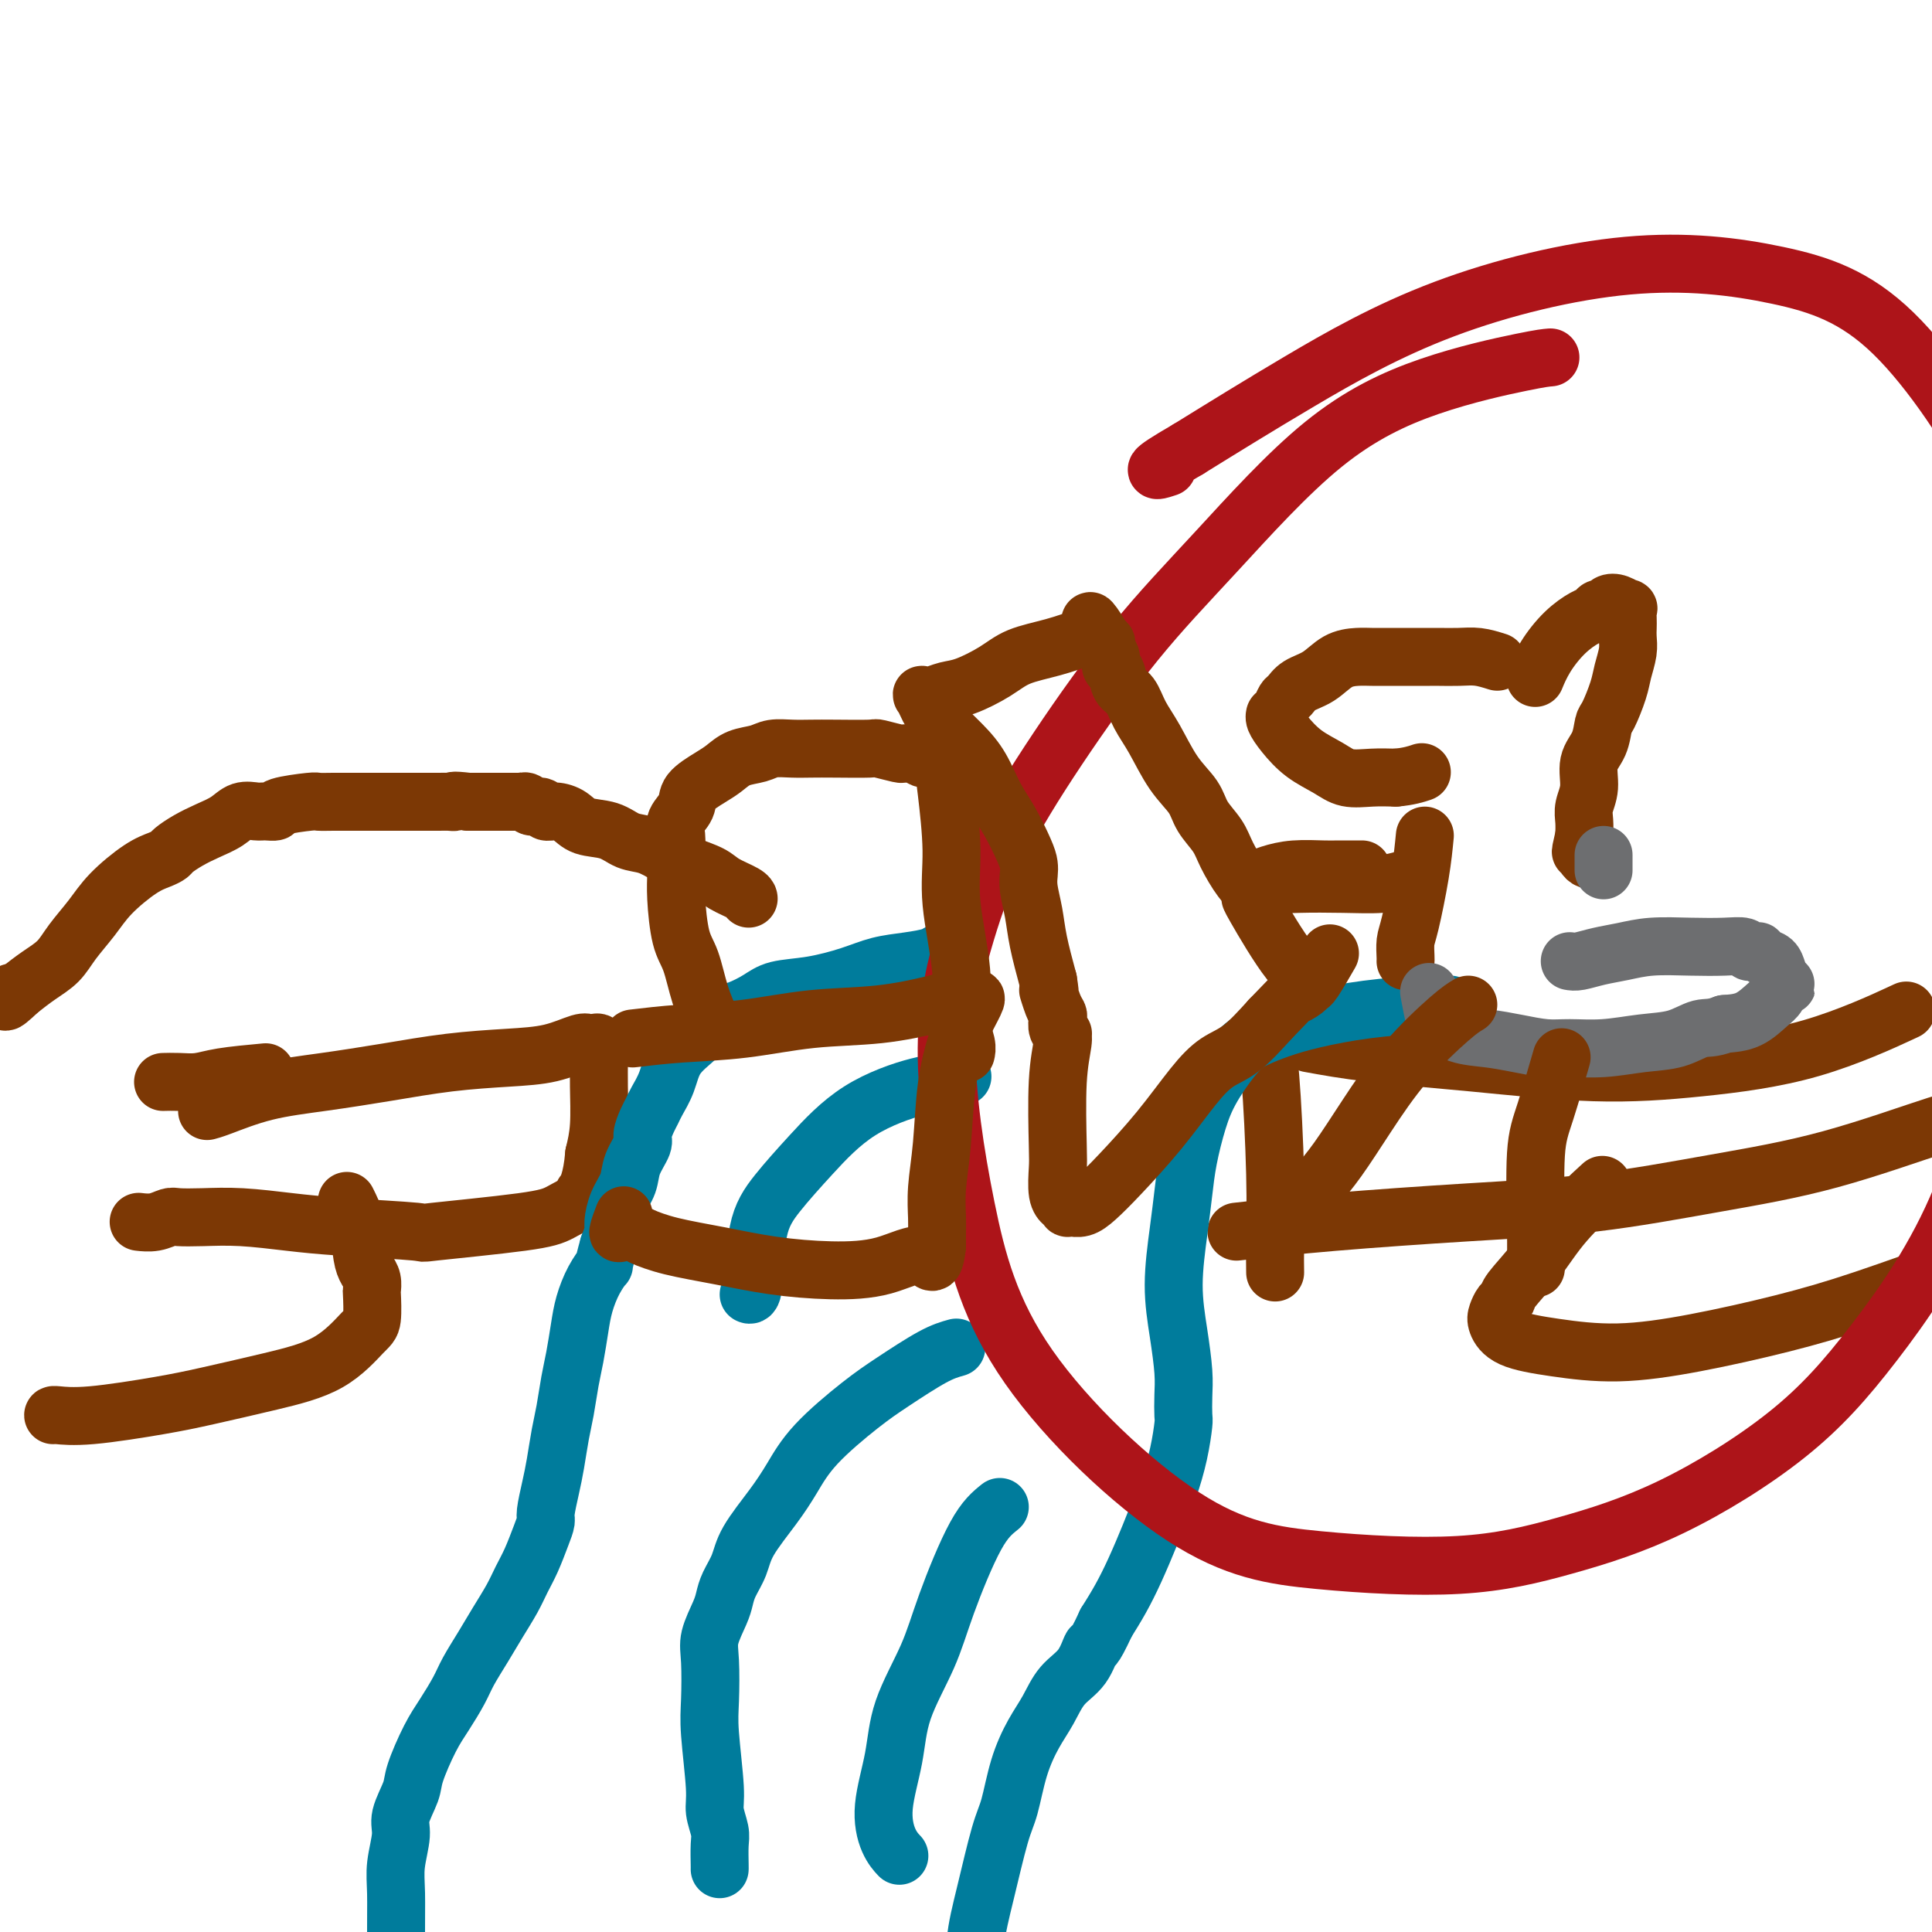 <svg viewBox='0 0 400 400' version='1.1' xmlns='http://www.w3.org/2000/svg' xmlns:xlink='http://www.w3.org/1999/xlink'><g fill='none' stroke='#7C3805' stroke-width='12' stroke-linecap='round' stroke-linejoin='round'><path d='M43,230c0.038,-0.009 0.076,-0.019 0,0c-0.076,0.019 -0.266,0.066 0,0c0.266,-0.066 0.989,-0.245 3,-1c2.011,-0.755 5.311,-2.086 9,-3c3.689,-0.914 7.766,-1.409 12,-2c4.234,-0.591 8.626,-1.276 13,-2c4.374,-0.724 8.730,-1.486 13,-2c4.270,-0.514 8.455,-0.779 12,-1c3.545,-0.221 6.452,-0.399 9,-1c2.548,-0.601 4.739,-1.627 6,-2c1.261,-0.373 1.592,-0.094 2,0c0.408,0.094 0.894,0.001 1,0c0.106,-0.001 -0.168,0.089 0,0c0.168,-0.089 0.778,-0.356 1,0c0.222,0.356 0.057,1.336 0,2c-0.057,0.664 -0.005,1.013 0,2c0.005,0.987 -0.037,2.612 0,5c0.037,2.388 0.153,5.539 0,8c-0.153,2.461 -0.577,4.230 -1,6'/><path d='M123,239c-0.452,5.404 -1.583,7.416 -2,8c-0.417,0.584 -0.120,-0.258 0,0c0.120,0.258 0.063,1.618 0,2c-0.063,0.382 -0.134,-0.212 -1,0c-0.866,0.212 -2.529,1.231 -4,2c-1.471,0.769 -2.752,1.289 -8,2c-5.248,0.711 -14.463,1.612 -18,2c-3.537,0.388 -1.397,0.261 -4,0c-2.603,-0.261 -9.951,-0.658 -15,-1c-5.049,-0.342 -7.799,-0.628 -11,-1c-3.201,-0.372 -6.852,-0.828 -10,-1c-3.148,-0.172 -5.793,-0.060 -8,0c-2.207,0.060 -3.975,0.069 -5,0c-1.025,-0.069 -1.306,-0.214 -2,0c-0.694,0.214 -1.802,0.788 -3,1c-1.198,0.212 -2.485,0.060 -3,0c-0.515,-0.060 -0.257,-0.030 0,0'/><path d='M55,222c-3.335,0.309 -6.670,0.619 -9,1c-2.330,0.381 -3.656,0.834 -5,1c-1.344,0.166 -2.708,0.045 -4,0c-1.292,-0.045 -2.512,-0.013 -3,0c-0.488,0.013 -0.244,0.006 0,0'/><path d='M280,212c0.000,0.000 0.100,0.100 0.1,0.1'/><path d='M262,216c-0.083,-0.287 -0.166,-0.574 0,0c0.166,0.574 0.580,2.007 1,7c0.420,4.993 0.844,13.544 1,20c0.156,6.456 0.042,10.815 0,14c-0.042,3.185 -0.012,5.196 0,6c0.012,0.804 0.006,0.402 0,0'/><path d='M271,216c3.736,0.683 7.471,1.366 13,2c5.529,0.634 12.850,1.220 21,2c8.150,0.780 17.129,1.756 25,2c7.871,0.244 14.636,-0.244 22,-1c7.364,-0.756 15.329,-1.780 23,-4c7.671,-2.220 15.049,-5.634 18,-7c2.951,-1.366 1.476,-0.683 0,0'/><path d='M256,255c5.908,-0.654 11.816,-1.308 20,-2c8.184,-0.692 18.644,-1.422 28,-2c9.356,-0.578 17.607,-1.002 26,-2c8.393,-0.998 16.929,-2.568 25,-4c8.071,-1.432 15.679,-2.724 24,-5c8.321,-2.276 17.356,-5.536 22,-7c4.644,-1.464 4.898,-1.133 5,-1c0.102,0.133 0.051,0.066 0,0'/><path d='M72,249c0.054,0.109 0.108,0.217 0,0c-0.108,-0.217 -0.379,-0.760 0,0c0.379,0.760 1.408,2.824 2,5c0.592,2.176 0.747,4.463 1,6c0.253,1.537 0.605,2.324 1,3c0.395,0.676 0.835,1.241 1,2c0.165,0.759 0.055,1.711 0,2c-0.055,0.289 -0.055,-0.086 0,1c0.055,1.086 0.166,3.632 0,5c-0.166,1.368 -0.609,1.559 -2,3c-1.391,1.441 -3.732,4.131 -7,6c-3.268,1.869 -7.464,2.918 -12,4c-4.536,1.082 -9.412,2.199 -13,3c-3.588,0.801 -5.890,1.286 -10,2c-4.110,0.714 -10.030,1.655 -14,2c-3.970,0.345 -5.992,0.093 -7,0c-1.008,-0.093 -1.002,-0.027 -1,0c0.002,0.027 0.001,0.013 0,0'/><path d='M331,246c0.650,-0.595 1.299,-1.189 0,0c-1.299,1.189 -4.547,4.163 -7,7c-2.453,2.837 -4.111,5.537 -6,8c-1.889,2.463 -4.010,4.689 -5,6c-0.990,1.311 -0.849,1.706 -1,2c-0.151,0.294 -0.595,0.488 -1,1c-0.405,0.512 -0.773,1.344 -1,2c-0.227,0.656 -0.314,1.138 0,2c0.314,0.862 1.028,2.104 3,3c1.972,0.896 5.201,1.447 9,2c3.799,0.553 8.168,1.110 13,1c4.832,-0.110 10.126,-0.885 16,-2c5.874,-1.115 12.328,-2.569 18,-4c5.672,-1.431 10.561,-2.839 17,-5c6.439,-2.161 14.427,-5.074 20,-7c5.573,-1.926 8.731,-2.865 12,-4c3.269,-1.135 6.648,-2.467 8,-3c1.352,-0.533 0.676,-0.266 0,0'/></g>
<g fill='none' stroke='#007C9C' stroke-width='12' stroke-linecap='round' stroke-linejoin='round'><path d='M197,197c-0.052,-0.006 -0.105,-0.013 0,0c0.105,0.013 0.367,0.044 0,0c-0.367,-0.044 -1.365,-0.164 -2,0c-0.635,0.164 -0.908,0.611 -2,1c-1.092,0.389 -3.002,0.719 -5,1c-1.998,0.281 -4.084,0.512 -6,1c-1.916,0.488 -3.661,1.234 -6,2c-2.339,0.766 -5.273,1.553 -8,2c-2.727,0.447 -5.248,0.556 -7,1c-1.752,0.444 -2.736,1.224 -4,2c-1.264,0.776 -2.807,1.550 -4,2c-1.193,0.450 -2.034,0.577 -3,1c-0.966,0.423 -2.055,1.142 -3,2c-0.945,0.858 -1.745,1.854 -3,3c-1.255,1.146 -2.966,2.441 -4,4c-1.034,1.559 -1.392,3.380 -2,5c-0.608,1.620 -1.468,3.037 -2,4c-0.532,0.963 -0.738,1.471 -1,2c-0.262,0.529 -0.580,1.078 -1,2c-0.420,0.922 -0.942,2.216 -1,3c-0.058,0.784 0.348,1.057 0,2c-0.348,0.943 -1.452,2.555 -2,4c-0.548,1.445 -0.542,2.721 -1,4c-0.458,1.279 -1.381,2.559 -2,4c-0.619,1.441 -0.936,3.042 -1,4c-0.064,0.958 0.125,1.274 0,2c-0.125,0.726 -0.562,1.863 -1,3'/><path d='M126,258c-1.372,4.812 -0.801,3.840 -1,4c-0.199,0.160 -1.166,1.450 -2,3c-0.834,1.550 -1.533,3.359 -2,5c-0.467,1.641 -0.703,3.115 -1,5c-0.297,1.885 -0.657,4.180 -1,6c-0.343,1.820 -0.669,3.163 -1,5c-0.331,1.837 -0.667,4.166 -1,6c-0.333,1.834 -0.663,3.173 -1,5c-0.337,1.827 -0.681,4.143 -1,6c-0.319,1.857 -0.613,3.256 -1,5c-0.387,1.744 -0.866,3.835 -1,5c-0.134,1.165 0.078,1.405 0,2c-0.078,0.595 -0.447,1.544 -1,3c-0.553,1.456 -1.292,3.420 -2,5c-0.708,1.580 -1.387,2.775 -2,4c-0.613,1.225 -1.160,2.479 -2,4c-0.840,1.521 -1.971,3.309 -3,5c-1.029,1.691 -1.955,3.285 -3,5c-1.045,1.715 -2.210,3.551 -3,5c-0.790,1.449 -1.204,2.511 -2,4c-0.796,1.489 -1.972,3.406 -3,5c-1.028,1.594 -1.906,2.864 -3,5c-1.094,2.136 -2.402,5.137 -3,7c-0.598,1.863 -0.486,2.588 -1,4c-0.514,1.412 -1.655,3.510 -2,5c-0.345,1.490 0.104,2.371 0,4c-0.104,1.629 -0.763,4.006 -1,6c-0.237,1.994 -0.053,3.607 0,6c0.053,2.393 -0.024,5.567 0,8c0.024,2.433 0.150,4.124 1,6c0.850,1.876 2.425,3.938 4,6'/><path d='M87,412c1.667,2.756 3.333,3.644 4,4c0.667,0.356 0.333,0.178 0,0'/><path d='M300,208c0.002,-0.000 0.003,-0.000 0,0c-0.003,0.000 -0.011,0.000 0,0c0.011,-0.000 0.043,-0.001 0,0c-0.043,0.001 -0.159,0.002 0,0c0.159,-0.002 0.593,-0.009 0,0c-0.593,0.009 -2.212,0.033 -3,0c-0.788,-0.033 -0.745,-0.122 -3,0c-2.255,0.122 -6.807,0.455 -11,1c-4.193,0.545 -8.026,1.302 -11,2c-2.974,0.698 -5.090,1.338 -7,2c-1.910,0.662 -3.615,1.347 -5,2c-1.385,0.653 -2.451,1.274 -4,3c-1.549,1.726 -3.580,4.557 -5,7c-1.420,2.443 -2.227,4.498 -3,7c-0.773,2.502 -1.511,5.450 -2,8c-0.489,2.550 -0.730,4.702 -1,7c-0.270,2.298 -0.570,4.742 -1,8c-0.430,3.258 -0.991,7.328 -1,11c-0.009,3.672 0.534,6.945 1,10c0.466,3.055 0.855,5.893 1,8c0.145,2.107 0.047,3.483 0,5c-0.047,1.517 -0.043,3.174 0,4c0.043,0.826 0.126,0.819 0,2c-0.126,1.181 -0.459,3.549 -1,6c-0.541,2.451 -1.288,4.983 -2,7c-0.712,2.017 -1.387,3.518 -2,5c-0.613,1.482 -1.164,2.944 -2,5c-0.836,2.056 -1.956,4.708 -3,7c-1.044,2.292 -2.013,4.226 -3,6c-0.987,1.774 -1.994,3.387 -3,5'/><path d='M229,336c-2.933,6.352 -2.767,4.731 -3,5c-0.233,0.269 -0.867,2.427 -2,4c-1.133,1.573 -2.765,2.560 -4,4c-1.235,1.440 -2.073,3.333 -3,5c-0.927,1.667 -1.942,3.107 -3,5c-1.058,1.893 -2.158,4.239 -3,7c-0.842,2.761 -1.427,5.936 -2,8c-0.573,2.064 -1.136,3.018 -2,6c-0.864,2.982 -2.030,7.991 -3,12c-0.970,4.009 -1.745,7.019 -2,10c-0.255,2.981 0.009,5.934 0,8c-0.009,2.066 -0.291,3.244 0,5c0.291,1.756 1.155,4.088 2,6c0.845,1.912 1.670,3.403 2,4c0.330,0.597 0.165,0.298 0,0'/><path d='M198,279c-1.356,0.378 -2.712,0.757 -5,2c-2.288,1.243 -5.510,3.351 -8,5c-2.490,1.649 -4.250,2.839 -7,5c-2.750,2.161 -6.490,5.295 -9,8c-2.510,2.705 -3.789,4.982 -5,7c-1.211,2.018 -2.352,3.776 -4,6c-1.648,2.224 -3.802,4.915 -5,7c-1.198,2.085 -1.439,3.565 -2,5c-0.561,1.435 -1.443,2.823 -2,4c-0.557,1.177 -0.790,2.141 -1,3c-0.210,0.859 -0.397,1.612 -1,3c-0.603,1.388 -1.622,3.411 -2,5c-0.378,1.589 -0.116,2.745 0,5c0.116,2.255 0.088,5.608 0,8c-0.088,2.392 -0.234,3.822 0,7c0.234,3.178 0.847,8.106 1,11c0.153,2.894 -0.155,3.756 0,5c0.155,1.244 0.774,2.869 1,4c0.226,1.131 0.061,1.767 0,3c-0.061,1.233 -0.016,3.063 0,4c0.016,0.937 0.005,0.982 0,1c-0.005,0.018 -0.002,0.009 0,0'/><path d='M207,312c-1.518,1.212 -3.035,2.423 -5,6c-1.965,3.577 -4.377,9.518 -6,14c-1.623,4.482 -2.458,7.504 -4,11c-1.542,3.496 -3.793,7.466 -5,11c-1.207,3.534 -1.370,6.632 -2,10c-0.630,3.368 -1.725,7.006 -2,10c-0.275,2.994 0.272,5.345 1,7c0.728,1.655 1.637,2.616 2,3c0.363,0.384 0.182,0.192 0,0'/><path d='M199,223c0.237,-0.108 0.474,-0.216 0,0c-0.474,0.216 -1.659,0.755 -3,1c-1.341,0.245 -2.839,0.197 -6,1c-3.161,0.803 -7.984,2.457 -12,5c-4.016,2.543 -7.223,5.974 -10,9c-2.777,3.026 -5.122,5.648 -7,8c-1.878,2.352 -3.287,4.435 -4,8c-0.713,3.565 -0.730,8.614 -1,11c-0.270,2.386 -0.791,2.110 -1,2c-0.209,-0.110 -0.104,-0.055 0,0'/></g>
<g fill='none' stroke='#7C3805' stroke-width='12' stroke-linecap='round' stroke-linejoin='round'><path d='M310,137c-1.346,-0.423 -2.692,-0.845 -4,-1c-1.308,-0.155 -2.579,-0.041 -4,0c-1.421,0.041 -2.992,0.011 -4,0c-1.008,-0.011 -1.452,-0.003 -2,0c-0.548,0.003 -1.198,0.000 -2,0c-0.802,-0.000 -1.754,0.001 -3,0c-1.246,-0.001 -2.787,-0.005 -4,0c-1.213,0.005 -2.100,0.017 -3,0c-0.900,-0.017 -1.813,-0.064 -3,0c-1.187,0.064 -2.647,0.240 -4,1c-1.353,0.760 -2.600,2.105 -4,3c-1.400,0.895 -2.953,1.340 -4,2c-1.047,0.660 -1.587,1.535 -2,2c-0.413,0.465 -0.700,0.518 -1,1c-0.300,0.482 -0.612,1.391 -1,2c-0.388,0.609 -0.853,0.918 -1,1c-0.147,0.082 0.025,-0.064 0,0c-0.025,0.064 -0.248,0.336 0,1c0.248,0.664 0.967,1.719 2,3c1.033,1.281 2.379,2.788 4,4c1.621,1.212 3.517,2.129 5,3c1.483,0.871 2.553,1.696 4,2c1.447,0.304 3.271,0.087 5,0c1.729,-0.087 3.365,-0.043 5,0'/><path d='M289,161c2.667,-0.222 4.333,-0.778 5,-1c0.667,-0.222 0.333,-0.111 0,0'/><path d='M295,173c-0.226,2.348 -0.453,4.696 -1,8c-0.547,3.304 -1.415,7.565 -2,10c-0.585,2.435 -0.889,3.044 -1,4c-0.111,0.956 -0.030,2.257 0,3c0.030,0.743 0.009,0.926 0,1c-0.009,0.074 -0.004,0.037 0,0'/><path d='M318,140c-0.134,0.324 -0.267,0.648 0,0c0.267,-0.648 0.936,-2.269 2,-4c1.064,-1.731 2.523,-3.573 4,-5c1.477,-1.427 2.972,-2.438 4,-3c1.028,-0.562 1.587,-0.673 2,-1c0.413,-0.327 0.678,-0.868 1,-1c0.322,-0.132 0.699,0.145 1,0c0.301,-0.145 0.525,-0.712 1,-1c0.475,-0.288 1.199,-0.295 2,0c0.801,0.295 1.678,0.894 2,1c0.322,0.106 0.087,-0.279 0,0c-0.087,0.279 -0.027,1.222 0,2c0.027,0.778 0.019,1.392 0,2c-0.019,0.608 -0.050,1.210 0,2c0.050,0.790 0.182,1.767 0,3c-0.182,1.233 -0.677,2.721 -1,4c-0.323,1.279 -0.472,2.350 -1,4c-0.528,1.650 -1.433,3.879 -2,5c-0.567,1.121 -0.797,1.132 -1,2c-0.203,0.868 -0.380,2.592 -1,4c-0.620,1.408 -1.683,2.502 -2,4c-0.317,1.498 0.111,3.402 0,5c-0.111,1.598 -0.761,2.892 -1,4c-0.239,1.108 -0.068,2.031 0,3c0.068,0.969 0.034,1.985 0,3'/><path d='M328,173c-1.396,6.073 -0.384,2.254 0,1c0.384,-1.254 0.142,0.056 0,1c-0.142,0.944 -0.182,1.521 0,2c0.182,0.479 0.588,0.860 1,1c0.412,0.140 0.832,0.040 1,0c0.168,-0.040 0.084,-0.020 0,0'/></g>
<g fill='none' stroke='#6D6E70' stroke-width='12' stroke-linecap='round' stroke-linejoin='round'><path d='M325,199c0.509,0.091 1.018,0.182 2,0c0.982,-0.182 2.436,-0.637 4,-1c1.564,-0.363 3.239,-0.634 5,-1c1.761,-0.366 3.610,-0.826 6,-1c2.390,-0.174 5.323,-0.061 8,0c2.677,0.061 5.100,0.069 7,0c1.900,-0.069 3.279,-0.216 4,0c0.721,0.216 0.784,0.793 1,1c0.216,0.207 0.587,0.044 1,0c0.413,-0.044 0.870,0.033 1,0c0.130,-0.033 -0.068,-0.174 0,0c0.068,0.174 0.401,0.664 1,1c0.599,0.336 1.464,0.519 2,1c0.536,0.481 0.744,1.259 1,2c0.256,0.741 0.562,1.443 1,2c0.438,0.557 1.010,0.969 1,1c-0.010,0.031 -0.602,-0.318 -1,0c-0.398,0.318 -0.601,1.302 -1,2c-0.399,0.698 -0.992,1.111 -2,2c-1.008,0.889 -2.431,2.254 -4,3c-1.569,0.746 -3.285,0.873 -5,1'/><path d='M357,212c-2.617,1.045 -3.659,0.658 -5,1c-1.341,0.342 -2.983,1.413 -5,2c-2.017,0.587 -4.411,0.690 -7,1c-2.589,0.310 -5.373,0.826 -8,1c-2.627,0.174 -5.097,0.007 -7,0c-1.903,-0.007 -3.238,0.148 -5,0c-1.762,-0.148 -3.949,-0.599 -6,-1c-2.051,-0.401 -3.965,-0.753 -6,-1c-2.035,-0.247 -4.192,-0.389 -6,-1c-1.808,-0.611 -3.268,-1.689 -4,-2c-0.732,-0.311 -0.735,0.147 -1,-1c-0.265,-1.147 -0.790,-3.899 -1,-5c-0.210,-1.101 -0.105,-0.550 0,0'/><path d='M332,177c0.000,0.196 0.000,0.393 0,1c0.000,0.607 0.000,1.625 0,2c0.000,0.375 -0.000,0.107 0,0c0.000,-0.107 0.000,-0.054 0,0'/></g>
<g fill='none' stroke='#7C3805' stroke-width='12' stroke-linecap='round' stroke-linejoin='round'><path d='M291,182c-1.436,0.420 -2.871,0.841 -5,1c-2.129,0.159 -4.951,0.057 -8,0c-3.049,-0.057 -6.323,-0.068 -9,0c-2.677,0.068 -4.756,0.214 -6,0c-1.244,-0.214 -1.652,-0.789 -2,-1c-0.348,-0.211 -0.635,-0.059 -1,0c-0.365,0.059 -0.806,0.026 -1,0c-0.194,-0.026 -0.141,-0.046 0,0c0.141,0.046 0.368,0.156 1,0c0.632,-0.156 1.668,-0.578 3,-1c1.332,-0.422 2.958,-0.845 5,-1c2.042,-0.155 4.498,-0.041 6,0c1.502,0.041 2.049,0.011 3,0c0.951,-0.011 2.307,-0.003 3,0c0.693,0.003 0.725,0.001 1,0c0.275,-0.001 0.793,-0.000 1,0c0.207,0.000 0.104,0.000 0,0'/><path d='M304,208c-0.874,0.520 -1.747,1.040 -4,3c-2.253,1.960 -5.885,5.360 -9,9c-3.115,3.640 -5.714,7.519 -8,11c-2.286,3.481 -4.259,6.565 -6,9c-1.741,2.435 -3.251,4.222 -4,5c-0.749,0.778 -0.737,0.549 -1,1c-0.263,0.451 -0.802,1.583 -1,2c-0.198,0.417 -0.057,0.119 0,0c0.057,-0.119 0.028,-0.060 0,0'/><path d='M323,220c0.279,-0.964 0.558,-1.928 0,0c-0.558,1.928 -1.953,6.749 -3,10c-1.047,3.251 -1.744,4.933 -2,9c-0.256,4.067 -0.069,10.518 0,15c0.069,4.482 0.020,6.995 0,8c-0.020,1.005 -0.010,0.503 0,0'/></g>
<g fill='none' stroke='#AD1419' stroke-width='12' stroke-linecap='round' stroke-linejoin='round'><path d='M321,74c-0.902,0.073 -1.804,0.146 -6,1c-4.196,0.854 -11.684,2.491 -19,5c-7.316,2.509 -14.458,5.892 -22,12c-7.542,6.108 -15.485,14.940 -22,22c-6.515,7.060 -11.602,12.347 -17,19c-5.398,6.653 -11.108,14.672 -16,22c-4.892,7.328 -8.966,13.966 -12,20c-3.034,6.034 -5.026,11.464 -7,18c-1.974,6.536 -3.928,14.178 -4,24c-0.072,9.822 1.738,21.826 4,33c2.262,11.174 4.975,21.520 13,33c8.025,11.480 21.360,24.095 32,31c10.640,6.905 18.583,8.102 28,9c9.417,0.898 20.308,1.498 29,1c8.692,-0.498 15.185,-2.094 22,-4c6.815,-1.906 13.951,-4.123 22,-8c8.049,-3.877 17.011,-9.415 24,-15c6.989,-5.585 12.004,-11.216 18,-19c5.996,-7.784 12.973,-17.720 18,-30c5.027,-12.280 8.102,-26.904 11,-42c2.898,-15.096 5.617,-30.663 6,-45c0.383,-14.337 -1.572,-27.445 -3,-37c-1.428,-9.555 -2.331,-15.558 -7,-25c-4.669,-9.442 -13.105,-22.324 -21,-30c-7.895,-7.676 -15.248,-10.145 -24,-12c-8.752,-1.855 -18.903,-3.095 -31,-2c-12.097,1.095 -26.142,4.526 -38,9c-11.858,4.474 -21.531,9.993 -30,15c-8.469,5.007 -15.735,9.504 -23,14'/><path d='M246,93c-9.356,5.400 -6.244,4.400 -5,4c1.244,-0.400 0.622,-0.200 0,0'/></g>
<g fill='none' stroke='#7C3805' stroke-width='12' stroke-linecap='round' stroke-linejoin='round'><path d='M259,184c0.010,0.007 0.021,0.014 0,0c-0.021,-0.014 -0.073,-0.050 0,0c0.073,0.050 0.272,0.187 0,0c-0.272,-0.187 -1.016,-0.699 -2,-2c-0.984,-1.301 -2.209,-3.391 -3,-5c-0.791,-1.609 -1.149,-2.737 -2,-4c-0.851,-1.263 -2.196,-2.661 -3,-4c-0.804,-1.339 -1.069,-2.617 -2,-4c-0.931,-1.383 -2.529,-2.869 -4,-5c-1.471,-2.131 -2.813,-4.908 -4,-7c-1.187,-2.092 -2.217,-3.501 -3,-5c-0.783,-1.499 -1.319,-3.088 -2,-4c-0.681,-0.912 -1.507,-1.147 -2,-2c-0.493,-0.853 -0.654,-2.322 -1,-3c-0.346,-0.678 -0.877,-0.564 -1,-1c-0.123,-0.436 0.160,-1.424 0,-2c-0.160,-0.576 -0.765,-0.742 -1,-1c-0.235,-0.258 -0.102,-0.608 0,-1c0.102,-0.392 0.172,-0.826 0,-1c-0.172,-0.174 -0.586,-0.087 -1,0'/><path d='M228,133c-4.688,-8.123 -0.907,-2.932 0,-1c0.907,1.932 -1.059,0.603 -2,0c-0.941,-0.603 -0.856,-0.480 -2,0c-1.144,0.480 -3.516,1.319 -6,2c-2.484,0.681 -5.079,1.206 -7,2c-1.921,0.794 -3.169,1.859 -5,3c-1.831,1.141 -4.245,2.359 -6,3c-1.755,0.641 -2.849,0.706 -4,1c-1.151,0.294 -2.358,0.816 -3,1c-0.642,0.184 -0.719,0.028 -1,0c-0.281,-0.028 -0.768,0.070 -1,0c-0.232,-0.070 -0.211,-0.310 0,0c0.211,0.310 0.612,1.170 1,2c0.388,0.830 0.764,1.630 2,3c1.236,1.370 3.333,3.312 5,5c1.667,1.688 2.906,3.124 4,5c1.094,1.876 2.045,4.193 3,6c0.955,1.807 1.915,3.104 3,5c1.085,1.896 2.294,4.389 3,6c0.706,1.611 0.909,2.339 1,3c0.091,0.661 0.068,1.254 0,2c-0.068,0.746 -0.183,1.643 0,3c0.183,1.357 0.665,3.173 1,5c0.335,1.827 0.524,3.665 1,6c0.476,2.335 1.238,5.168 2,8'/><path d='M217,203c0.729,4.478 0.051,2.173 0,2c-0.051,-0.173 0.526,1.786 1,3c0.474,1.214 0.845,1.684 1,2c0.155,0.316 0.095,0.480 0,1c-0.095,0.520 -0.225,1.397 0,2c0.225,0.603 0.806,0.931 1,1c0.194,0.069 -0.000,-0.122 0,0c0.000,0.122 0.195,0.557 0,2c-0.195,1.443 -0.780,3.893 -1,8c-0.220,4.107 -0.074,9.870 0,13c0.074,3.130 0.076,3.627 0,5c-0.076,1.373 -0.232,3.622 0,5c0.232,1.378 0.851,1.886 1,2c0.149,0.114 -0.172,-0.166 0,0c0.172,0.166 0.836,0.778 1,1c0.164,0.222 -0.172,0.055 0,0c0.172,-0.055 0.853,0.001 1,0c0.147,-0.001 -0.242,-0.061 0,0c0.242,0.061 1.113,0.243 2,0c0.887,-0.243 1.790,-0.912 3,-2c1.210,-1.088 2.727,-2.596 5,-5c2.273,-2.404 5.302,-5.705 8,-9c2.698,-3.295 5.063,-6.584 7,-9c1.937,-2.416 3.445,-3.958 5,-5c1.555,-1.042 3.159,-1.583 5,-3c1.841,-1.417 3.921,-3.708 6,-6'/><path d='M263,211c6.596,-6.813 5.085,-5.347 5,-5c-0.085,0.347 1.256,-0.426 2,-1c0.744,-0.574 0.890,-0.948 1,-1c0.110,-0.052 0.183,0.217 1,-1c0.817,-1.217 2.376,-3.919 3,-5c0.624,-1.081 0.312,-0.540 0,0'/><path d='M259,186c-0.018,-0.022 -0.036,-0.044 0,0c0.036,0.044 0.126,0.156 0,0c-0.126,-0.156 -0.467,-0.578 1,2c1.467,2.578 4.741,8.156 7,11c2.259,2.844 3.503,2.956 4,3c0.497,0.044 0.249,0.022 0,0'/><path d='M131,215c3.087,-0.366 6.174,-0.731 10,-1c3.826,-0.269 8.390,-0.440 13,-1c4.610,-0.560 9.266,-1.509 14,-2c4.734,-0.491 9.548,-0.523 14,-1c4.452,-0.477 8.543,-1.399 11,-2c2.457,-0.601 3.279,-0.881 4,-1c0.721,-0.119 1.340,-0.076 2,0c0.660,0.076 1.361,0.184 2,0c0.639,-0.184 1.216,-0.660 1,0c-0.216,0.660 -1.224,2.457 -2,4c-0.776,1.543 -1.318,2.832 -2,5c-0.682,2.168 -1.503,5.213 -2,9c-0.497,3.787 -0.669,8.314 -1,12c-0.331,3.686 -0.821,6.532 -1,9c-0.179,2.468 -0.048,4.558 0,6c0.048,1.442 0.013,2.234 0,3c-0.013,0.766 -0.004,1.504 0,2c0.004,0.496 0.002,0.748 0,1'/><path d='M194,258c-0.640,5.455 -1.241,2.594 -3,2c-1.759,-0.594 -4.678,1.079 -8,2c-3.322,0.921 -7.047,1.092 -11,1c-3.953,-0.092 -8.133,-0.445 -12,-1c-3.867,-0.555 -7.421,-1.312 -11,-2c-3.579,-0.688 -7.184,-1.306 -10,-2c-2.816,-0.694 -4.842,-1.465 -6,-2c-1.158,-0.535 -1.448,-0.834 -2,-1c-0.552,-0.166 -1.364,-0.199 -2,0c-0.636,0.199 -1.094,0.631 -1,0c0.094,-0.631 0.741,-2.323 1,-3c0.259,-0.677 0.129,-0.338 0,0'/><path d='M147,211c0.013,0.027 0.026,0.054 0,0c-0.026,-0.054 -0.090,-0.191 0,0c0.090,0.191 0.336,0.708 0,0c-0.336,-0.708 -1.253,-2.643 -2,-5c-0.747,-2.357 -1.325,-5.137 -2,-7c-0.675,-1.863 -1.448,-2.809 -2,-5c-0.552,-2.191 -0.882,-5.625 -1,-8c-0.118,-2.375 -0.024,-3.689 0,-5c0.024,-1.311 -0.021,-2.619 0,-4c0.021,-1.381 0.109,-2.835 0,-4c-0.109,-1.165 -0.416,-2.041 0,-3c0.416,-0.959 1.555,-2.001 2,-3c0.445,-0.999 0.195,-1.955 1,-3c0.805,-1.045 2.665,-2.179 4,-3c1.335,-0.821 2.145,-1.330 3,-2c0.855,-0.670 1.754,-1.500 3,-2c1.246,-0.500 2.840,-0.670 4,-1c1.160,-0.330 1.888,-0.820 3,-1c1.112,-0.180 2.610,-0.049 4,0c1.390,0.049 2.674,0.017 4,0c1.326,-0.017 2.694,-0.019 5,0c2.306,0.019 5.550,0.058 7,0c1.450,-0.058 1.107,-0.212 2,0c0.893,0.212 3.023,0.789 4,1c0.977,0.211 0.802,0.057 1,0c0.198,-0.057 0.771,-0.016 1,0c0.229,0.016 0.115,0.008 0,0'/><path d='M188,156c4.505,0.171 1.766,0.098 1,0c-0.766,-0.098 0.440,-0.222 1,0c0.560,0.222 0.475,0.792 1,1c0.525,0.208 1.660,0.056 2,0c0.340,-0.056 -0.117,-0.017 0,0c0.117,0.017 0.806,0.010 1,0c0.194,-0.010 -0.108,-0.023 0,0c0.108,0.023 0.625,0.081 1,1c0.375,0.919 0.607,2.699 1,6c0.393,3.301 0.946,8.123 1,12c0.054,3.877 -0.392,6.808 0,11c0.392,4.192 1.622,9.645 2,14c0.378,4.355 -0.095,7.612 0,10c0.095,2.388 0.757,3.908 1,5c0.243,1.092 0.065,1.755 0,2c-0.065,0.245 -0.019,0.070 0,0c0.019,-0.070 0.009,-0.035 0,0'/><path d='M155,186c-0.002,-0.018 -0.004,-0.035 0,0c0.004,0.035 0.014,0.123 0,0c-0.014,-0.123 -0.050,-0.455 -1,-1c-0.950,-0.545 -2.813,-1.302 -4,-2c-1.187,-0.698 -1.700,-1.338 -3,-2c-1.300,-0.662 -3.389,-1.347 -5,-2c-1.611,-0.653 -2.746,-1.273 -4,-2c-1.254,-0.727 -2.628,-1.560 -4,-2c-1.372,-0.440 -2.741,-0.486 -4,-1c-1.259,-0.514 -2.407,-1.496 -4,-2c-1.593,-0.504 -3.630,-0.531 -5,-1c-1.370,-0.469 -2.073,-1.378 -3,-2c-0.927,-0.622 -2.079,-0.955 -3,-1c-0.921,-0.045 -1.610,0.198 -2,0c-0.390,-0.198 -0.482,-0.838 -1,-1c-0.518,-0.162 -1.461,0.153 -2,0c-0.539,-0.153 -0.672,-0.773 -1,-1c-0.328,-0.227 -0.849,-0.061 -1,0c-0.151,0.061 0.070,0.016 0,0c-0.070,-0.016 -0.430,-0.004 -1,0c-0.570,0.004 -1.349,0.001 -2,0c-0.651,-0.001 -1.175,-0.000 -2,0c-0.825,0.000 -1.950,0.000 -3,0c-1.050,-0.000 -2.025,-0.000 -3,0'/><path d='M97,166c-3.894,-0.464 -3.129,-0.124 -3,0c0.129,0.124 -0.377,0.033 -1,0c-0.623,-0.033 -1.364,-0.009 -2,0c-0.636,0.009 -1.167,0.002 -2,0c-0.833,-0.002 -1.969,-0.001 -3,0c-1.031,0.001 -1.956,0.000 -3,0c-1.044,-0.000 -2.207,-0.000 -3,0c-0.793,0.000 -1.214,0.000 -2,0c-0.786,-0.000 -1.935,-0.001 -3,0c-1.065,0.001 -2.045,0.003 -3,0c-0.955,-0.003 -1.886,-0.011 -3,0c-1.114,0.011 -2.410,0.041 -3,0c-0.590,-0.041 -0.475,-0.154 -2,0c-1.525,0.154 -4.691,0.576 -6,1c-1.309,0.424 -0.762,0.852 -1,1c-0.238,0.148 -1.263,0.018 -2,0c-0.737,-0.018 -1.187,0.078 -2,0c-0.813,-0.078 -1.990,-0.330 -3,0c-1.010,0.330 -1.853,1.240 -3,2c-1.147,0.760 -2.600,1.369 -4,2c-1.400,0.631 -2.749,1.283 -4,2c-1.251,0.717 -2.403,1.499 -3,2c-0.597,0.501 -0.637,0.719 -1,1c-0.363,0.281 -1.049,0.623 -2,1c-0.951,0.377 -2.168,0.789 -4,2c-1.832,1.211 -4.278,3.219 -6,5c-1.722,1.781 -2.718,3.334 -4,5c-1.282,1.666 -2.849,3.447 -4,5c-1.151,1.553 -1.887,2.880 -3,4c-1.113,1.120 -2.604,2.034 -4,3c-1.396,0.966 -2.698,1.983 -4,3'/><path d='M4,205c-4.333,4.111 -2.667,1.889 -2,1c0.667,-0.889 0.333,-0.444 0,0'/></g>
</svg>